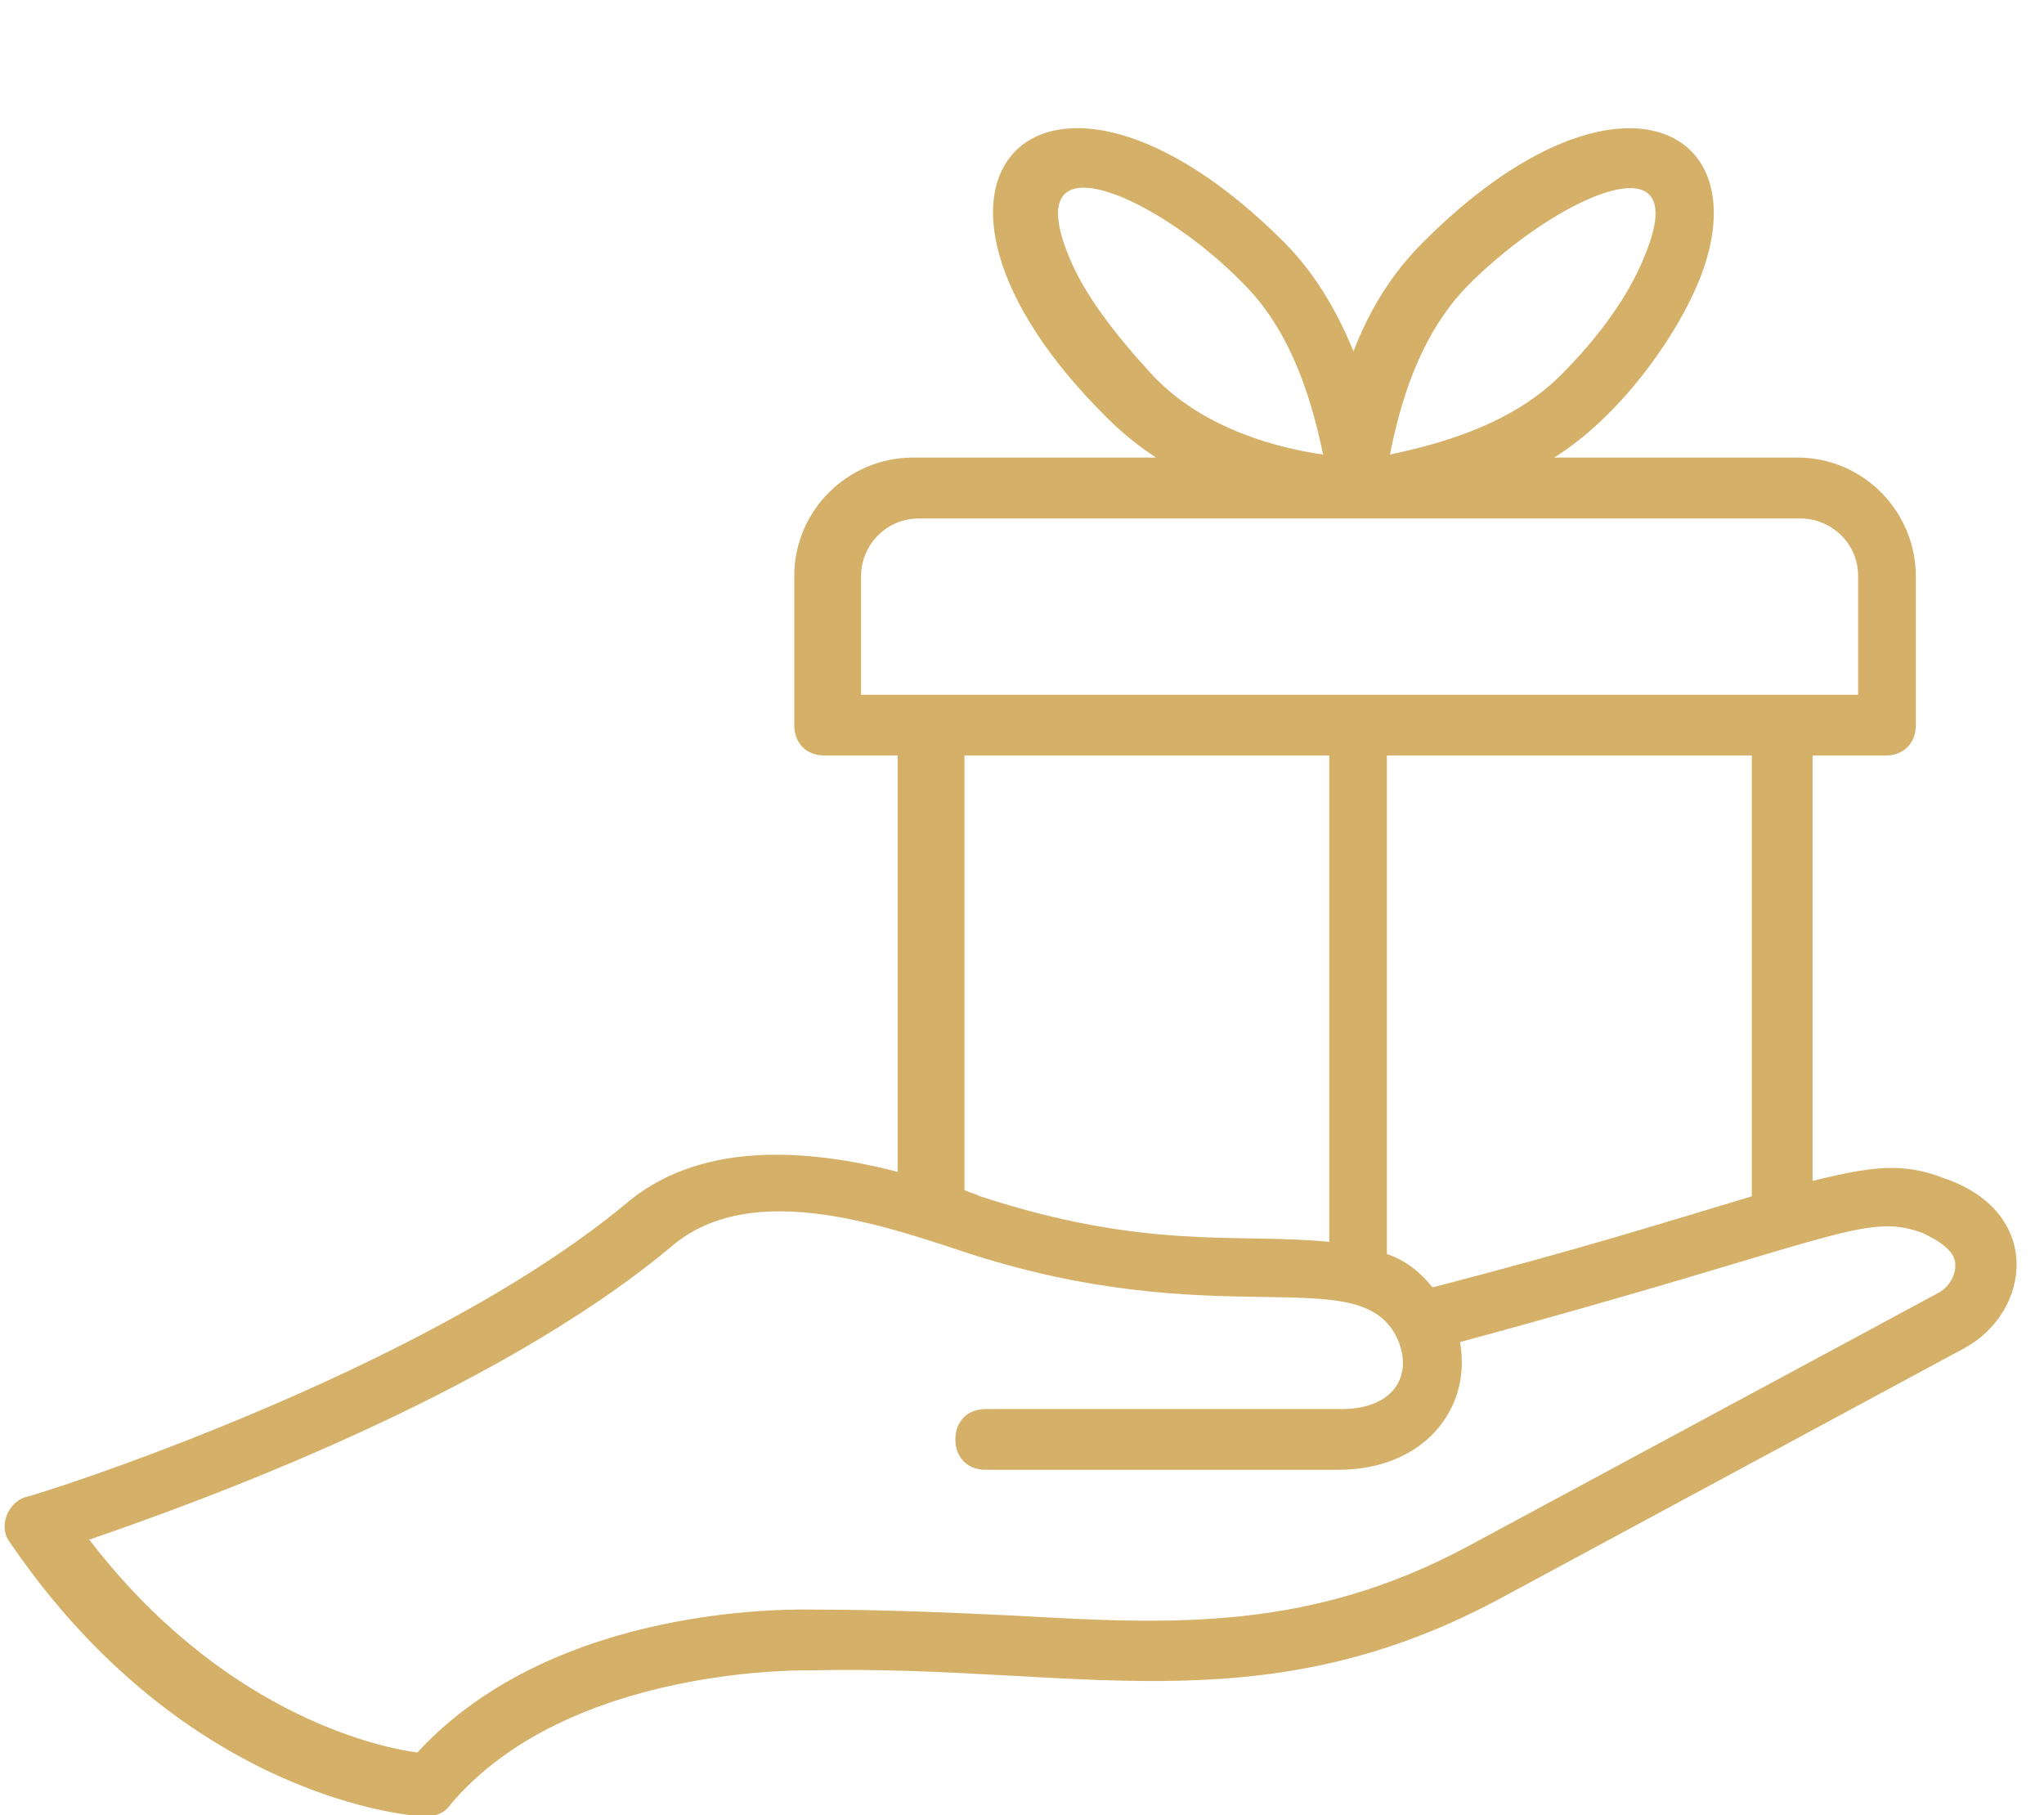 <?xml version="1.0" encoding="UTF-8" standalone="no"?><svg xmlns="http://www.w3.org/2000/svg" xmlns:xlink="http://www.w3.org/1999/xlink" fill="#000000" height="39.7" preserveAspectRatio="xMidYMid meet" version="1" viewBox="-0.1 -2.8 44.7 39.7" width="44.7" zoomAndPan="magnify"><g id="change1_1"><path d="M 42.66 24.891 C 42.66 25.09 42.531 25.355 42.266 25.488 L 32.027 31.004 C 28.57 32.867 25.582 32.734 22.121 32.535 C 20.727 32.469 19.266 32.402 17.734 32.402 C 17.469 32.402 12.086 32.203 9.027 35.527 C 8.031 35.395 4.707 34.594 1.852 30.871 C 4.176 30.074 10.625 27.75 14.547 24.492 C 16.207 23.027 18.934 23.895 20.926 24.559 C 26.512 26.418 29.57 24.758 30.43 26.418 C 30.832 27.219 30.43 28.016 29.234 28.016 L 21.457 28.016 C 21.059 28.016 20.793 28.281 20.793 28.68 C 20.793 29.078 21.059 29.344 21.457 29.344 L 29.168 29.344 C 31.031 29.344 32.094 28.016 31.828 26.551 C 39.938 24.359 40.668 23.695 41.93 24.16 C 42.66 24.492 42.66 24.758 42.66 24.891 Z M 20.992 13.723 L 28.969 13.723 L 28.969 24.359 C 26.973 24.16 24.98 24.559 21.324 23.359 C 21.191 23.293 21.125 23.293 20.992 23.227 Z M 18.73 9.801 C 18.73 9.137 19.266 8.539 19.996 8.539 L 39.273 8.539 C 39.938 8.539 40.535 9.07 40.535 9.801 L 40.535 12.395 L 18.73 12.395 Z M 23.254 2.754 C 22.188 0.098 25.312 1.559 27.105 3.418 C 28.238 4.551 28.637 6.211 28.836 7.141 C 27.906 7.008 26.242 6.609 25.113 5.414 C 24.316 4.551 23.586 3.621 23.254 2.754 Z M 32.027 3.418 C 33.953 1.492 36.945 0.164 35.883 2.754 C 35.551 3.621 34.887 4.551 34.023 5.414 C 32.891 6.543 31.227 6.941 30.297 7.141 C 30.496 6.145 30.898 4.551 32.027 3.418 Z M 31.227 25.355 C 30.965 25.023 30.633 24.758 30.23 24.625 L 30.23 13.723 L 38.211 13.723 L 38.211 23.363 C 36.215 23.961 34.551 24.492 31.23 25.355 Z M 42.398 22.961 C 41.531 22.629 40.867 22.695 39.539 23.027 L 39.539 13.723 L 41.133 13.723 C 41.531 13.723 41.797 13.457 41.797 13.059 L 41.797 9.801 C 41.797 8.406 40.668 7.207 39.207 7.207 L 33.887 7.207 C 35.281 6.344 36.547 4.617 37.078 3.285 C 38.406 -0.105 35.152 -1.633 31.031 2.488 C 30.297 3.219 29.836 4.016 29.5 4.883 C 29.168 4.082 28.703 3.219 27.973 2.488 C 22.719 -2.762 18.867 1.16 24.117 6.344 C 24.449 6.676 24.781 6.941 25.18 7.207 L 19.863 7.207 C 18.469 7.207 17.27 8.336 17.27 9.801 L 17.27 13.059 C 17.27 13.457 17.535 13.723 17.934 13.723 L 19.531 13.723 L 19.531 22.828 C 17.469 22.297 15.145 22.164 13.547 23.559 C 9.027 27.281 0.586 29.941 0.453 29.941 C 0.055 30.074 -0.145 30.605 0.121 30.938 C 3.977 36.59 8.961 36.922 9.16 36.922 L 9.227 36.922 C 9.426 36.922 9.625 36.855 9.758 36.656 C 12.352 33.598 17.602 33.73 17.668 33.73 C 23.32 33.598 27.371 34.992 32.625 32.203 L 42.859 26.684 C 44.324 25.887 44.59 23.695 42.395 22.961 L 42.398 22.961" fill="#d5b068"/></g></svg>